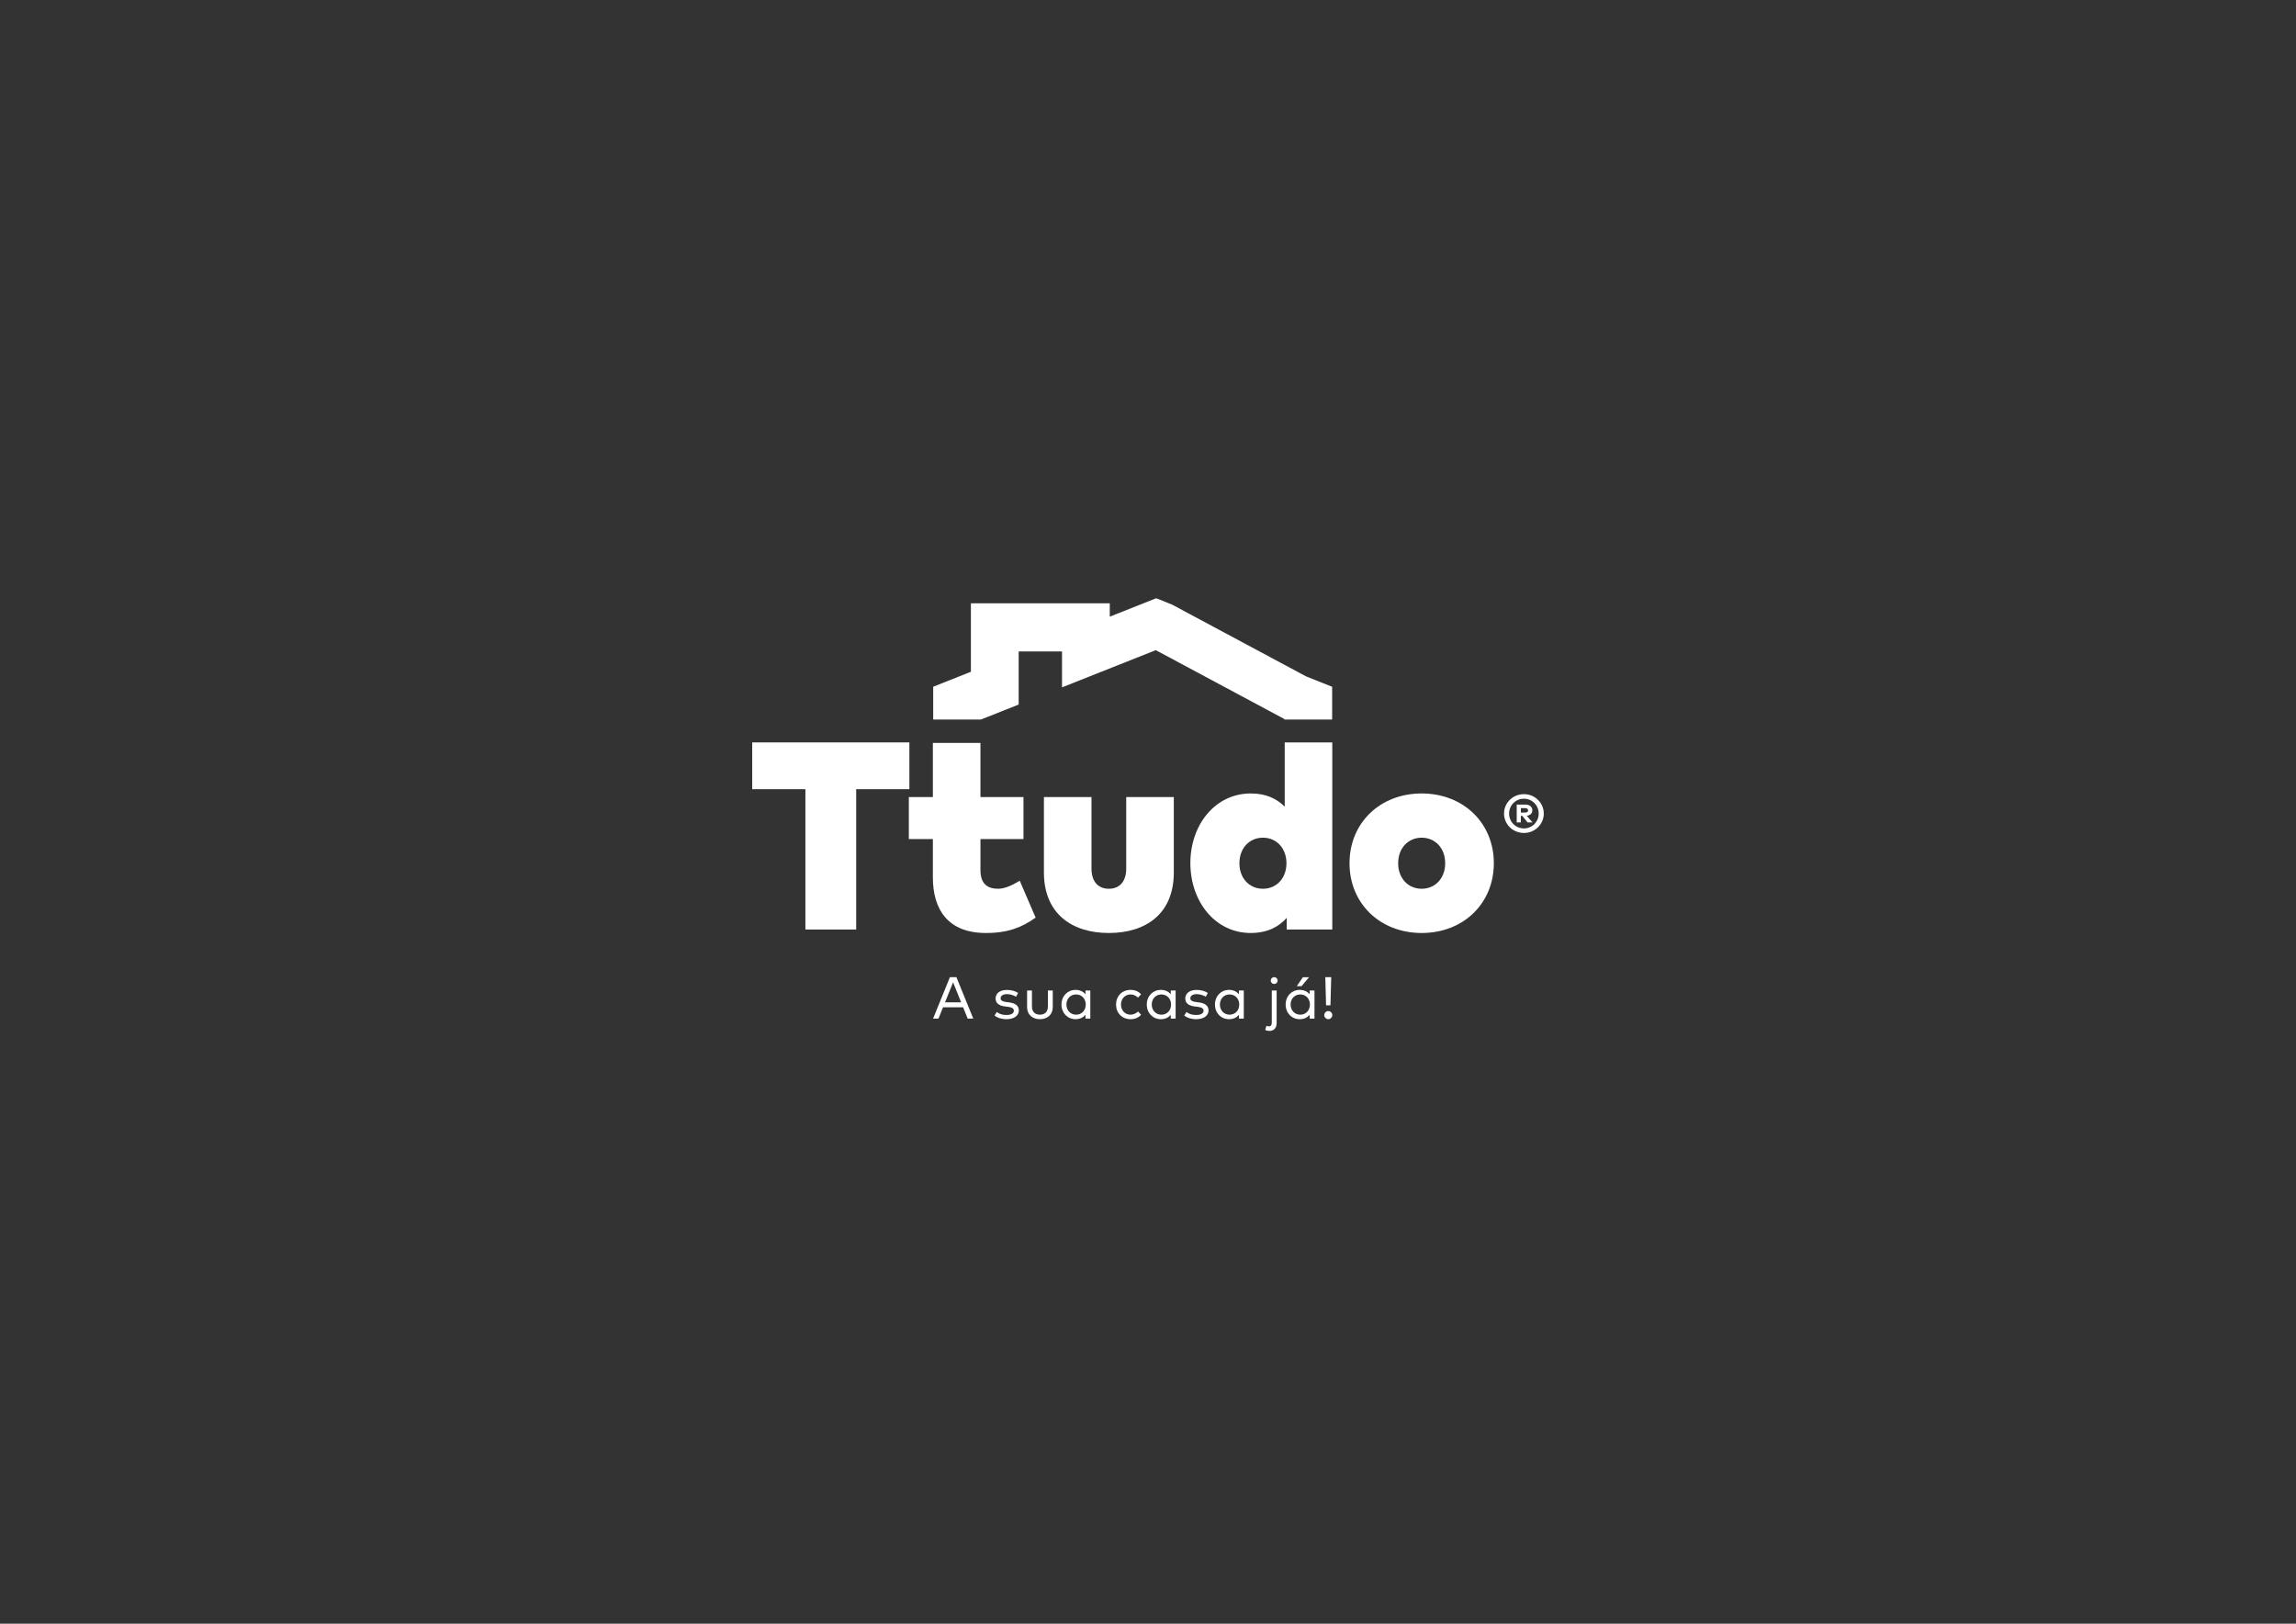 <svg xmlns="http://www.w3.org/2000/svg" xmlns:xlink="http://www.w3.org/1999/xlink" id="Layer_1" x="0px" y="0px" viewBox="0 0 841.89 595.28" style="enable-background:new 0 0 841.89 595.28;" xml:space="preserve"><rect x="0" y="0" width="841.89" height="595.28" fill="#333333" stroke="none"/><style type="text/css">	.st0{fill:#FFFFFF;}</style><g>	<g>		<path class="st0" d="M566.068,298.275c0,3.887-3.241,7.108-7.263,7.108c-4.109,0-7.315-3.221-7.315-7.108   c0-3.939,3.206-7.127,7.315-7.127C562.827,291.148,566.068,294.336,566.068,298.275z M564.208,298.275   c0-3.036-2.403-5.456-5.403-5.456c-3.07,0-5.456,2.42-5.456,5.456   c0,3.001,2.385,5.438,5.456,5.438C561.806,303.714,564.208,301.276,564.208,298.275z M561.873,297.099   c0,1.074-0.733,1.789-2.03,1.977l2.097,2.438h-1.807l-1.944-2.405h-0.528v2.405h-1.517v-6.547   h3.086C560.935,294.967,561.873,295.803,561.873,297.099z M557.662,297.9h1.534   c0.701,0,1.126-0.255,1.126-0.801s-0.426-0.818-1.126-0.818h-1.534V297.9z"></path>	</g>	<path class="st0" d="M313.944,289.326v51.449h-18.621v-51.449H275.822v-17.148h57.623v17.148H313.944z"></path>	<path class="st0" d="M359.51,307.603v11.37c0,5.242,2.743,6.859,6.516,6.859  c2.695,0,5.683-1.617,7.889-2.94l5.831,13.524c-4.803,3.38-9.75,5.635-18.229,5.635  c-13.818,0-19.453-8.476-19.453-20.382v-14.065h-8.819v-15.385h8.819v-19.851h17.445v19.851h15.778  v15.385H359.51z"></path>	<path class="st0" d="M406.593,342.05c-13.572,0-23.813-7.106-23.813-22.196v-27.636h17.443v26.165  c0,4.899,2.501,7.448,6.37,7.448c3.871,0,6.37-2.549,6.37-7.448v-26.165h17.445v27.684  C430.408,334.995,420.167,342.05,406.593,342.05z"></path>	<path class="st0" d="M471.075,295.746v-23.566h17.443v68.595h-16.707v-4.262  c-2.94,3.282-7.106,5.536-13.231,5.536c-12.985,0-22.098-11.514-22.098-25.626  c0-14.015,9.065-25.528,22.148-25.528C464.264,290.895,468.135,292.807,471.075,295.746z   M454.463,316.472c0,5.488,3.627,9.36,8.624,9.36s8.624-3.871,8.624-9.36  c0-5.486-3.627-9.358-8.624-9.358S454.463,310.985,454.463,316.472z"></path>	<path class="st0" d="M547.753,316.472c0,14.75-11.171,25.578-26.458,25.578  c-15.289,0-26.46-10.828-26.46-25.578c0-14.748,11.171-25.576,26.46-25.576  C536.582,290.895,547.753,301.724,547.753,316.472z M512.671,316.472c0,5.488,3.627,9.36,8.624,9.36  c4.997,0,8.622-3.871,8.622-9.36c0-5.486-3.625-9.358-8.622-9.358  C516.298,307.114,512.671,310.985,512.671,316.472z"></path>	<g>		<path class="st0" d="M354.827,373.438l-1.672-4.147h-7.37l-1.662,4.147h-1.986l6.176-15.197h2.378   l6.186,15.197H354.827z M352.429,367.479l-2.953-7.35l-2.964,7.35H352.429z"></path>		<path class="st0" d="M369.229,364.462c-1.423,0-2.325,0.586-2.325,1.53c0,0.825,0.738,1.194,1.997,1.358   l1.196,0.152c2.191,0.292,3.484,1.226,3.484,2.919c0,1.966-1.759,3.235-4.569,3.235   c-1.283,0-2.976-0.304-4.342-1.324l0.825-1.324c0.77,0.598,1.8,1.097,3.527,1.097   c1.703,0,2.736-0.543,2.736-1.575c0-0.77-0.695-1.237-2.074-1.411l-1.192-0.14   c-2.335-0.294-3.43-1.314-3.43-2.888c0-1.976,1.626-3.17,4.145-3.17   c1.64,0,3.116,0.422,4.115,1.117l-0.772,1.38C371.878,364.983,370.595,364.462,369.229,364.462z"></path>		<path class="st0" d="M381.324,373.655c-2.487,0-4.713-1.421-4.713-4.538v-5.992h1.78v5.83   c0,2.106,1.249,3.039,2.933,3.039c1.67,0,2.919-0.934,2.919-3.039v-5.83h1.78v5.992   C386.023,372.234,383.799,373.655,381.324,373.655z"></path>		<path class="st0" d="M398.013,373.438v-1.378c-0.825,0.965-2.021,1.595-3.638,1.595   c-2.909,0-5.157-2.258-5.157-5.372c0-3.116,2.248-5.374,5.157-5.374c1.616,0,2.812,0.62,3.638,1.607   v-1.389h1.78v10.313H398.013z M391.032,368.283c0,2.041,1.423,3.713,3.551,3.713   c2.084,0,3.537-1.597,3.537-3.713c0-2.106-1.453-3.703-3.537-3.703   C392.432,364.58,391.032,366.23,391.032,368.283z"></path>		<path class="st0" d="M418.413,364.537l-1.139,1.206c-0.772-0.738-1.64-1.163-2.736-1.163   c-1.988,0-3.495,1.541-3.495,3.703c0,2.159,1.508,3.713,3.495,3.713c1.095,0,2.051-0.489,2.779-1.184   l1.095,1.228c-0.943,1.052-2.301,1.616-3.831,1.616c-3.191,0-5.351-2.301-5.351-5.372   c0-3.073,2.159-5.374,5.351-5.374C416.112,362.908,417.492,363.463,418.413,364.537z"></path>		<path class="st0" d="M429.296,373.438v-1.378c-0.825,0.965-2.021,1.595-3.638,1.595   c-2.909,0-5.157-2.258-5.157-5.372c0-3.116,2.248-5.374,5.157-5.374c1.616,0,2.813,0.62,3.638,1.607   v-1.389h1.78v10.313H429.296z M422.315,368.283c0,2.041,1.423,3.713,3.551,3.713   c2.084,0,3.537-1.597,3.537-3.713c0-2.106-1.453-3.703-3.537-3.703   C423.715,364.58,422.315,366.23,422.315,368.283z"></path>		<path class="st0" d="M438.786,364.462c-1.421,0-2.321,0.586-2.321,1.53c0,0.825,0.738,1.194,1.997,1.358   l1.192,0.152c2.195,0.292,3.486,1.226,3.486,2.919c0,1.966-1.759,3.235-4.571,3.235   c-1.279,0-2.972-0.304-4.342-1.324l0.825-1.324c0.772,0.598,1.804,1.097,3.529,1.097   c1.705,0,2.736-0.543,2.736-1.575c0-0.77-0.695-1.237-2.072-1.411l-1.196-0.14   c-2.333-0.294-3.43-1.314-3.43-2.888c0-1.976,1.63-3.17,4.149-3.17   c1.638,0,3.114,0.422,4.113,1.117l-0.77,1.38C441.435,364.983,440.156,364.462,438.786,364.462z"></path>		<path class="st0" d="M454.291,373.438v-1.378c-0.825,0.965-2.017,1.595-3.636,1.595   c-2.909,0-5.155-2.258-5.155-5.372c0-3.116,2.246-5.374,5.155-5.374c1.618,0,2.811,0.62,3.636,1.607   v-1.389h1.78v10.313H454.291z M447.312,368.283c0,2.041,1.421,3.713,3.549,3.713   c2.084,0,3.541-1.597,3.541-3.713c0-2.106-1.457-3.703-3.541-3.703   C448.714,364.58,447.312,366.23,447.312,368.283z"></path>		<path class="st0" d="M465.435,377.954c-0.521,0-1.107-0.13-1.498-0.336l0.424-1.541   c0.27,0.118,0.584,0.205,0.922,0.205c0.641,0,1.052-0.391,1.052-1.334v-11.822h1.78v11.909   C468.115,376.933,467.053,377.954,465.435,377.954z M468.474,359.5c0,0.707-0.564,1.238-1.271,1.238   c-0.695,0-1.247-0.531-1.247-1.238c0-0.716,0.553-1.269,1.247-1.269   C467.91,358.231,468.474,358.783,468.474,359.5z"></path>		<path class="st0" d="M480.21,373.438v-1.378c-0.825,0.965-2.017,1.595-3.636,1.595   c-2.909,0-5.155-2.258-5.155-5.372c0-3.116,2.246-5.374,5.155-5.374c1.618,0,2.811,0.62,3.636,1.607   v-1.389h1.78v10.313H480.21z M473.231,368.283c0,2.041,1.421,3.713,3.549,3.713   c2.084,0,3.541-1.597,3.541-3.713c0-2.106-1.457-3.703-3.541-3.703   C474.632,364.58,473.231,366.23,473.231,368.283z M477.735,358.274h2.248l-2.726,3.257h-1.747   L477.735,358.274z"></path>		<path class="st0" d="M488.531,372.157c0,0.782-0.685,1.498-1.476,1.498c-0.793,0-1.488-0.716-1.488-1.498   c0-0.803,0.695-1.486,1.488-1.486C487.846,370.671,488.531,371.354,488.531,372.157z M486.239,368.565   l-0.282-10.324h2.171l-0.282,10.324H486.239z"></path>	</g>	<polygon class="st0" points="478.945,247.99 429.772,221.661 423.956,219.326 406.93,226.08   406.93,221.175 356.006,221.175 356.006,246.282 342.182,251.766 342.182,263.8 359.698,263.8   359.698,263.788 373.522,258.304 373.522,238.827 389.416,238.827 389.416,251.999 423.799,238.358   470.948,263.605 470.948,263.8 488.464,263.8 488.464,251.781  "></polygon></g></svg>